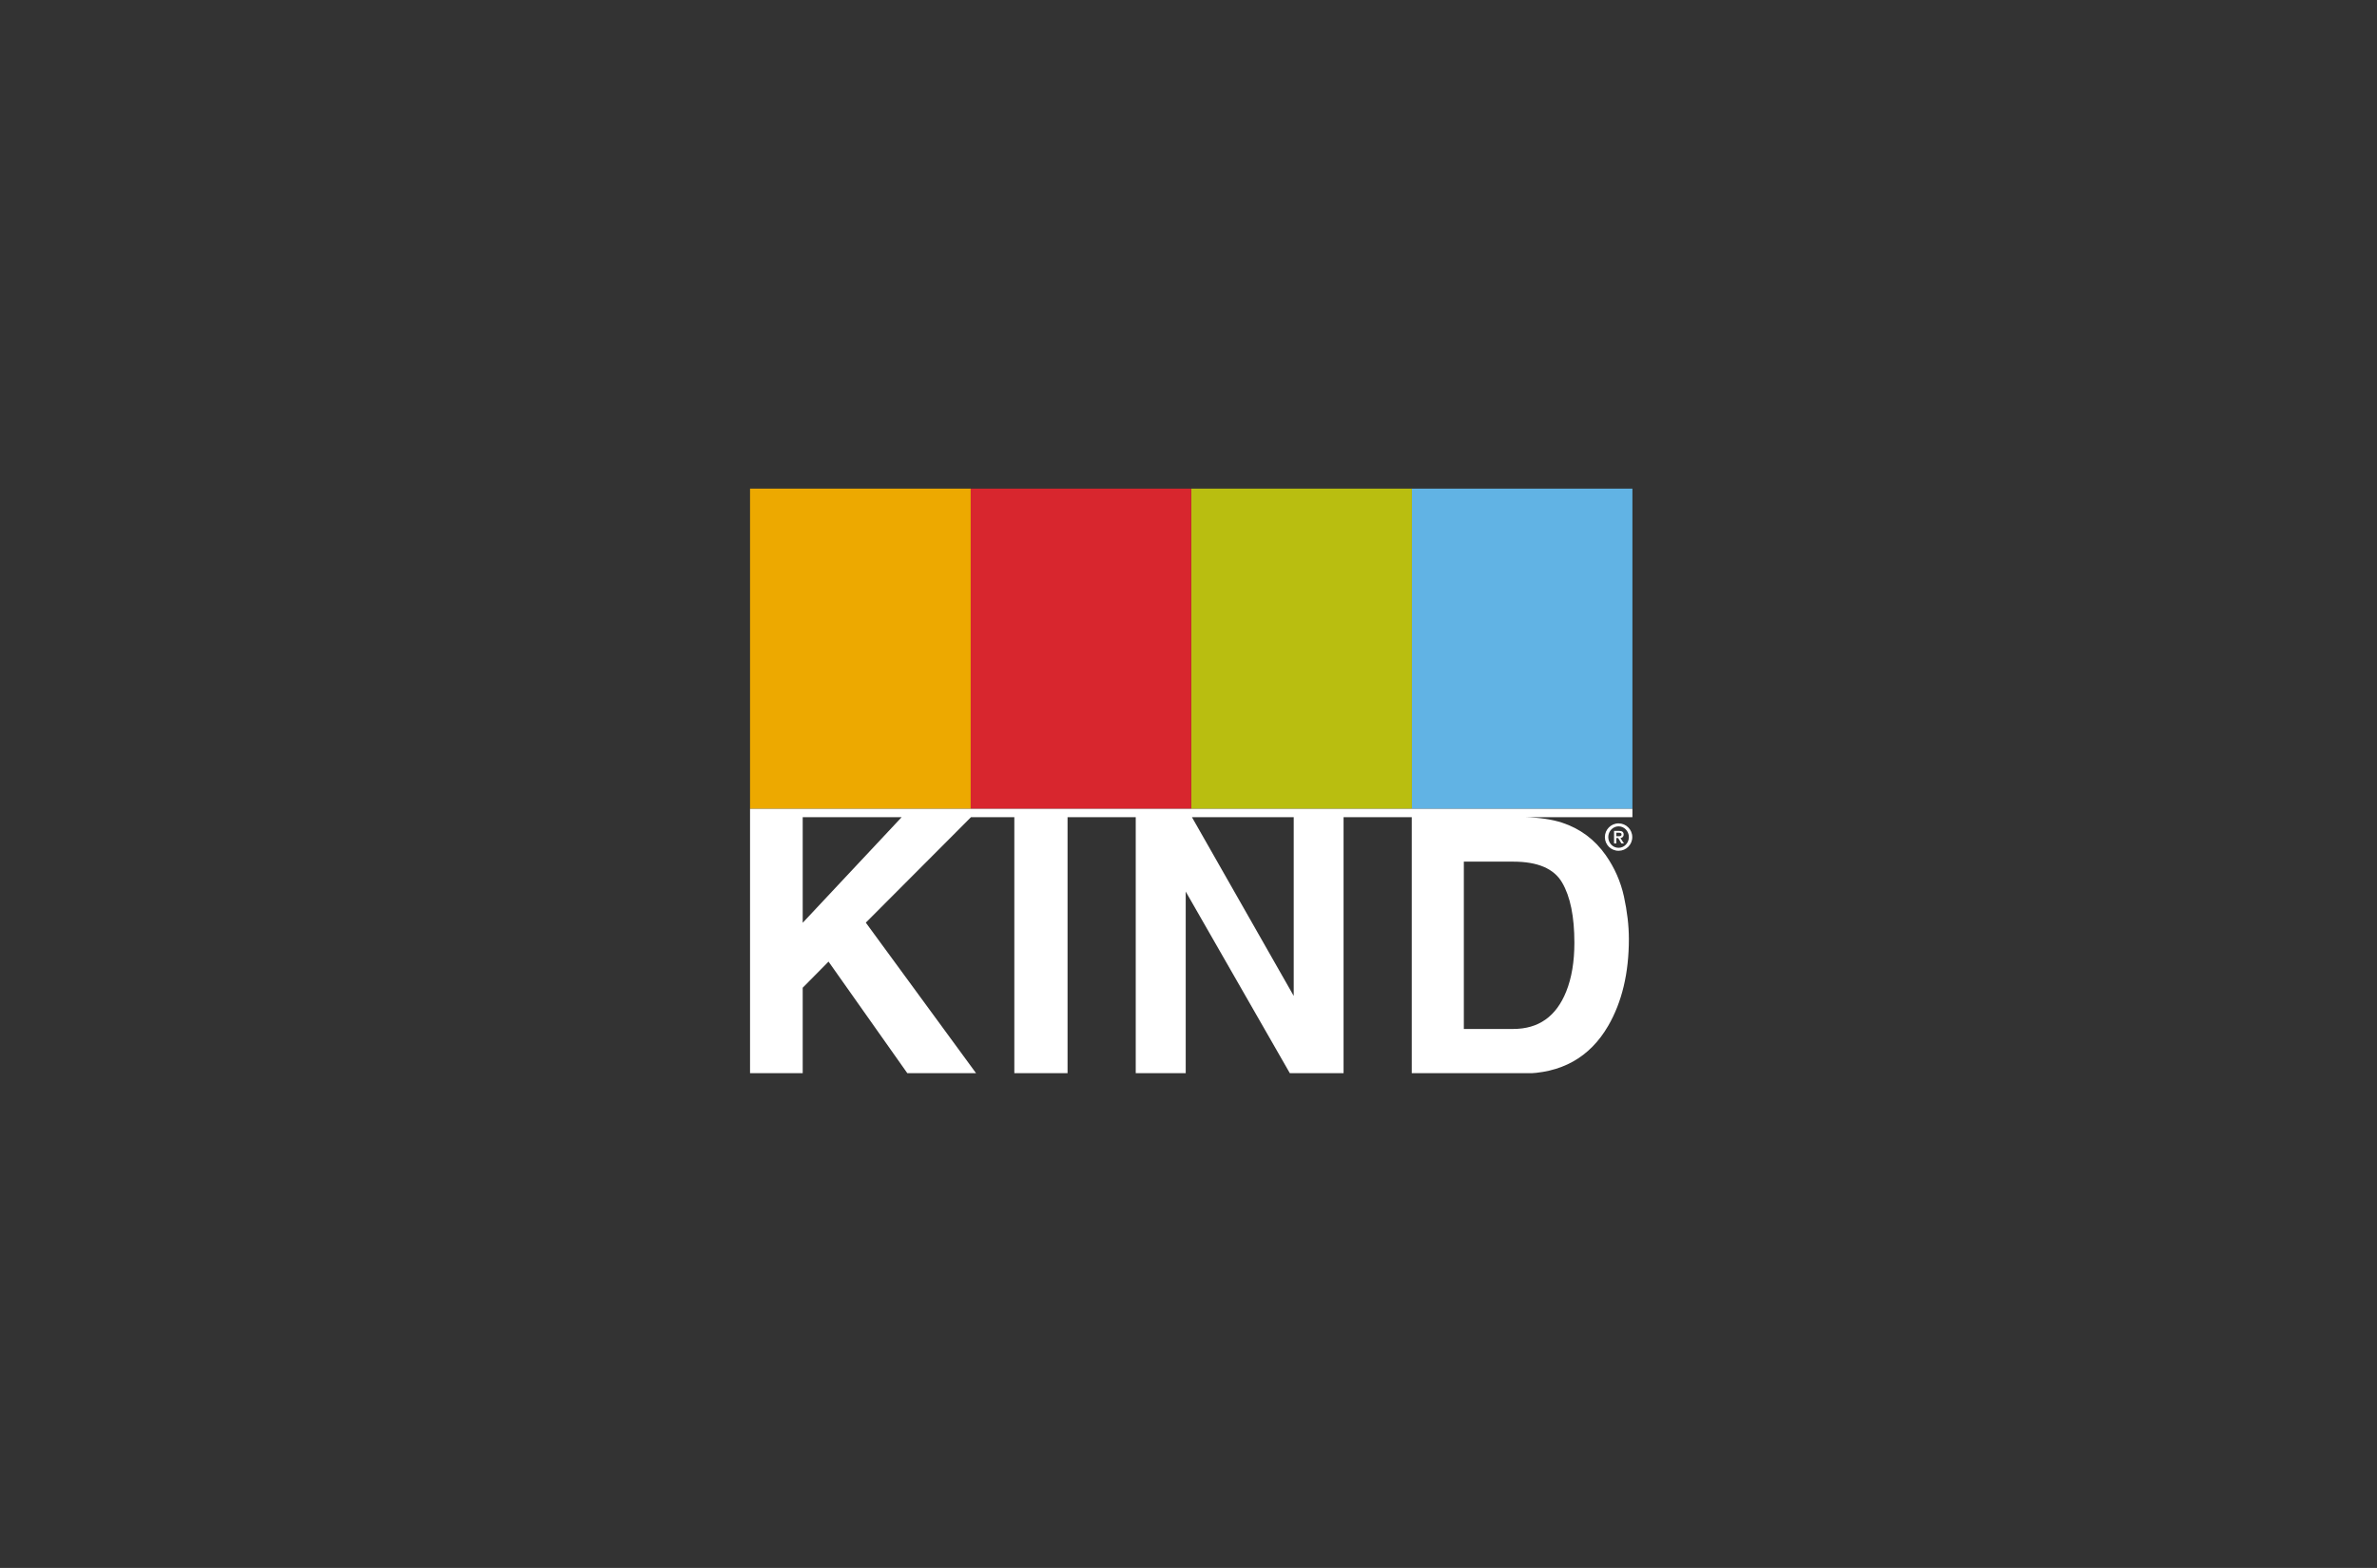 <svg xmlns="http://www.w3.org/2000/svg" width="188" height="124" viewBox="0 0 188 124" fill="none"><rect x="0" y="0" width="188" height="124" fill="#333333" stroke="none"/><g clip-path="url(#clip0_676_13508)"><path d="M129.11 38.62H111.657V63.967H129.11V38.62Z" fill="#61B3E4"></path><path d="M111.668 38.62H94.216V63.967H111.668V38.62Z" fill="#B9BE10"></path><path d="M94.216 38.62H76.763V63.967H94.216V38.62Z" fill="#D8262E"></path><path d="M76.774 38.62H59.322V63.967H76.774V38.62Z" fill="#EDA900"></path><path d="M126.932 66.2C126.932 66.803 127.412 67.283 128.015 67.283C128.618 67.283 129.098 66.803 129.098 66.2C129.098 65.597 128.607 65.117 128.015 65.117C127.412 65.117 126.932 65.608 126.932 66.2ZM128.83 66.2C128.83 66.669 128.462 67.049 128.015 67.049C127.557 67.049 127.2 66.669 127.2 66.2C127.2 65.731 127.569 65.351 128.015 65.351C128.462 65.351 128.83 65.731 128.83 66.2Z" fill="white"></path><path d="M127.658 66.702H127.837V66.278H127.982L128.239 66.702H128.44L128.161 66.278C128.306 66.256 128.417 66.177 128.417 65.999C128.417 65.798 128.295 65.709 128.049 65.709H127.658V66.702ZM127.837 65.854H128.027C128.127 65.854 128.25 65.876 128.25 65.988C128.25 66.122 128.138 66.133 128.016 66.133H127.837V65.854Z" fill="white"></path><path d="M59.322 63.967V64.614V64.626V84.903H63.487V78.114L65.53 76.049L71.783 84.903H77.221L68.478 72.967L76.797 64.626H80.225V84.903H84.434V64.626H89.827V84.903H93.78V70.51L102.032 84.903H106.264V64.626H111.657V84.903H120.4C123.471 84.903 125.737 83.641 127.2 81.118C128.283 79.242 128.83 76.964 128.83 74.262C128.83 73.201 128.696 72.085 128.44 70.901C128.183 69.728 127.703 68.634 126.999 67.629C126.117 66.379 124.967 65.53 123.549 65.061C122.756 64.804 121.785 64.659 120.623 64.626H129.121V63.967H59.322ZM123.549 69.796C124.197 70.901 124.52 72.487 124.52 74.552C124.52 76.049 124.308 77.333 123.873 78.416C123.08 80.392 121.684 81.375 119.685 81.375H115.777V68.143H119.685C121.617 68.143 122.901 68.69 123.549 69.796ZM63.487 72.978V64.626H71.314L63.487 72.978ZM102.322 78.762L94.272 64.626H102.322V78.762Z" fill="white"></path></g><defs><clipPath id="clip0_676_13508"><rect width="70.011" height="46.227" fill="white" transform="translate(59.099 38.642)"></rect></clipPath></defs></svg>